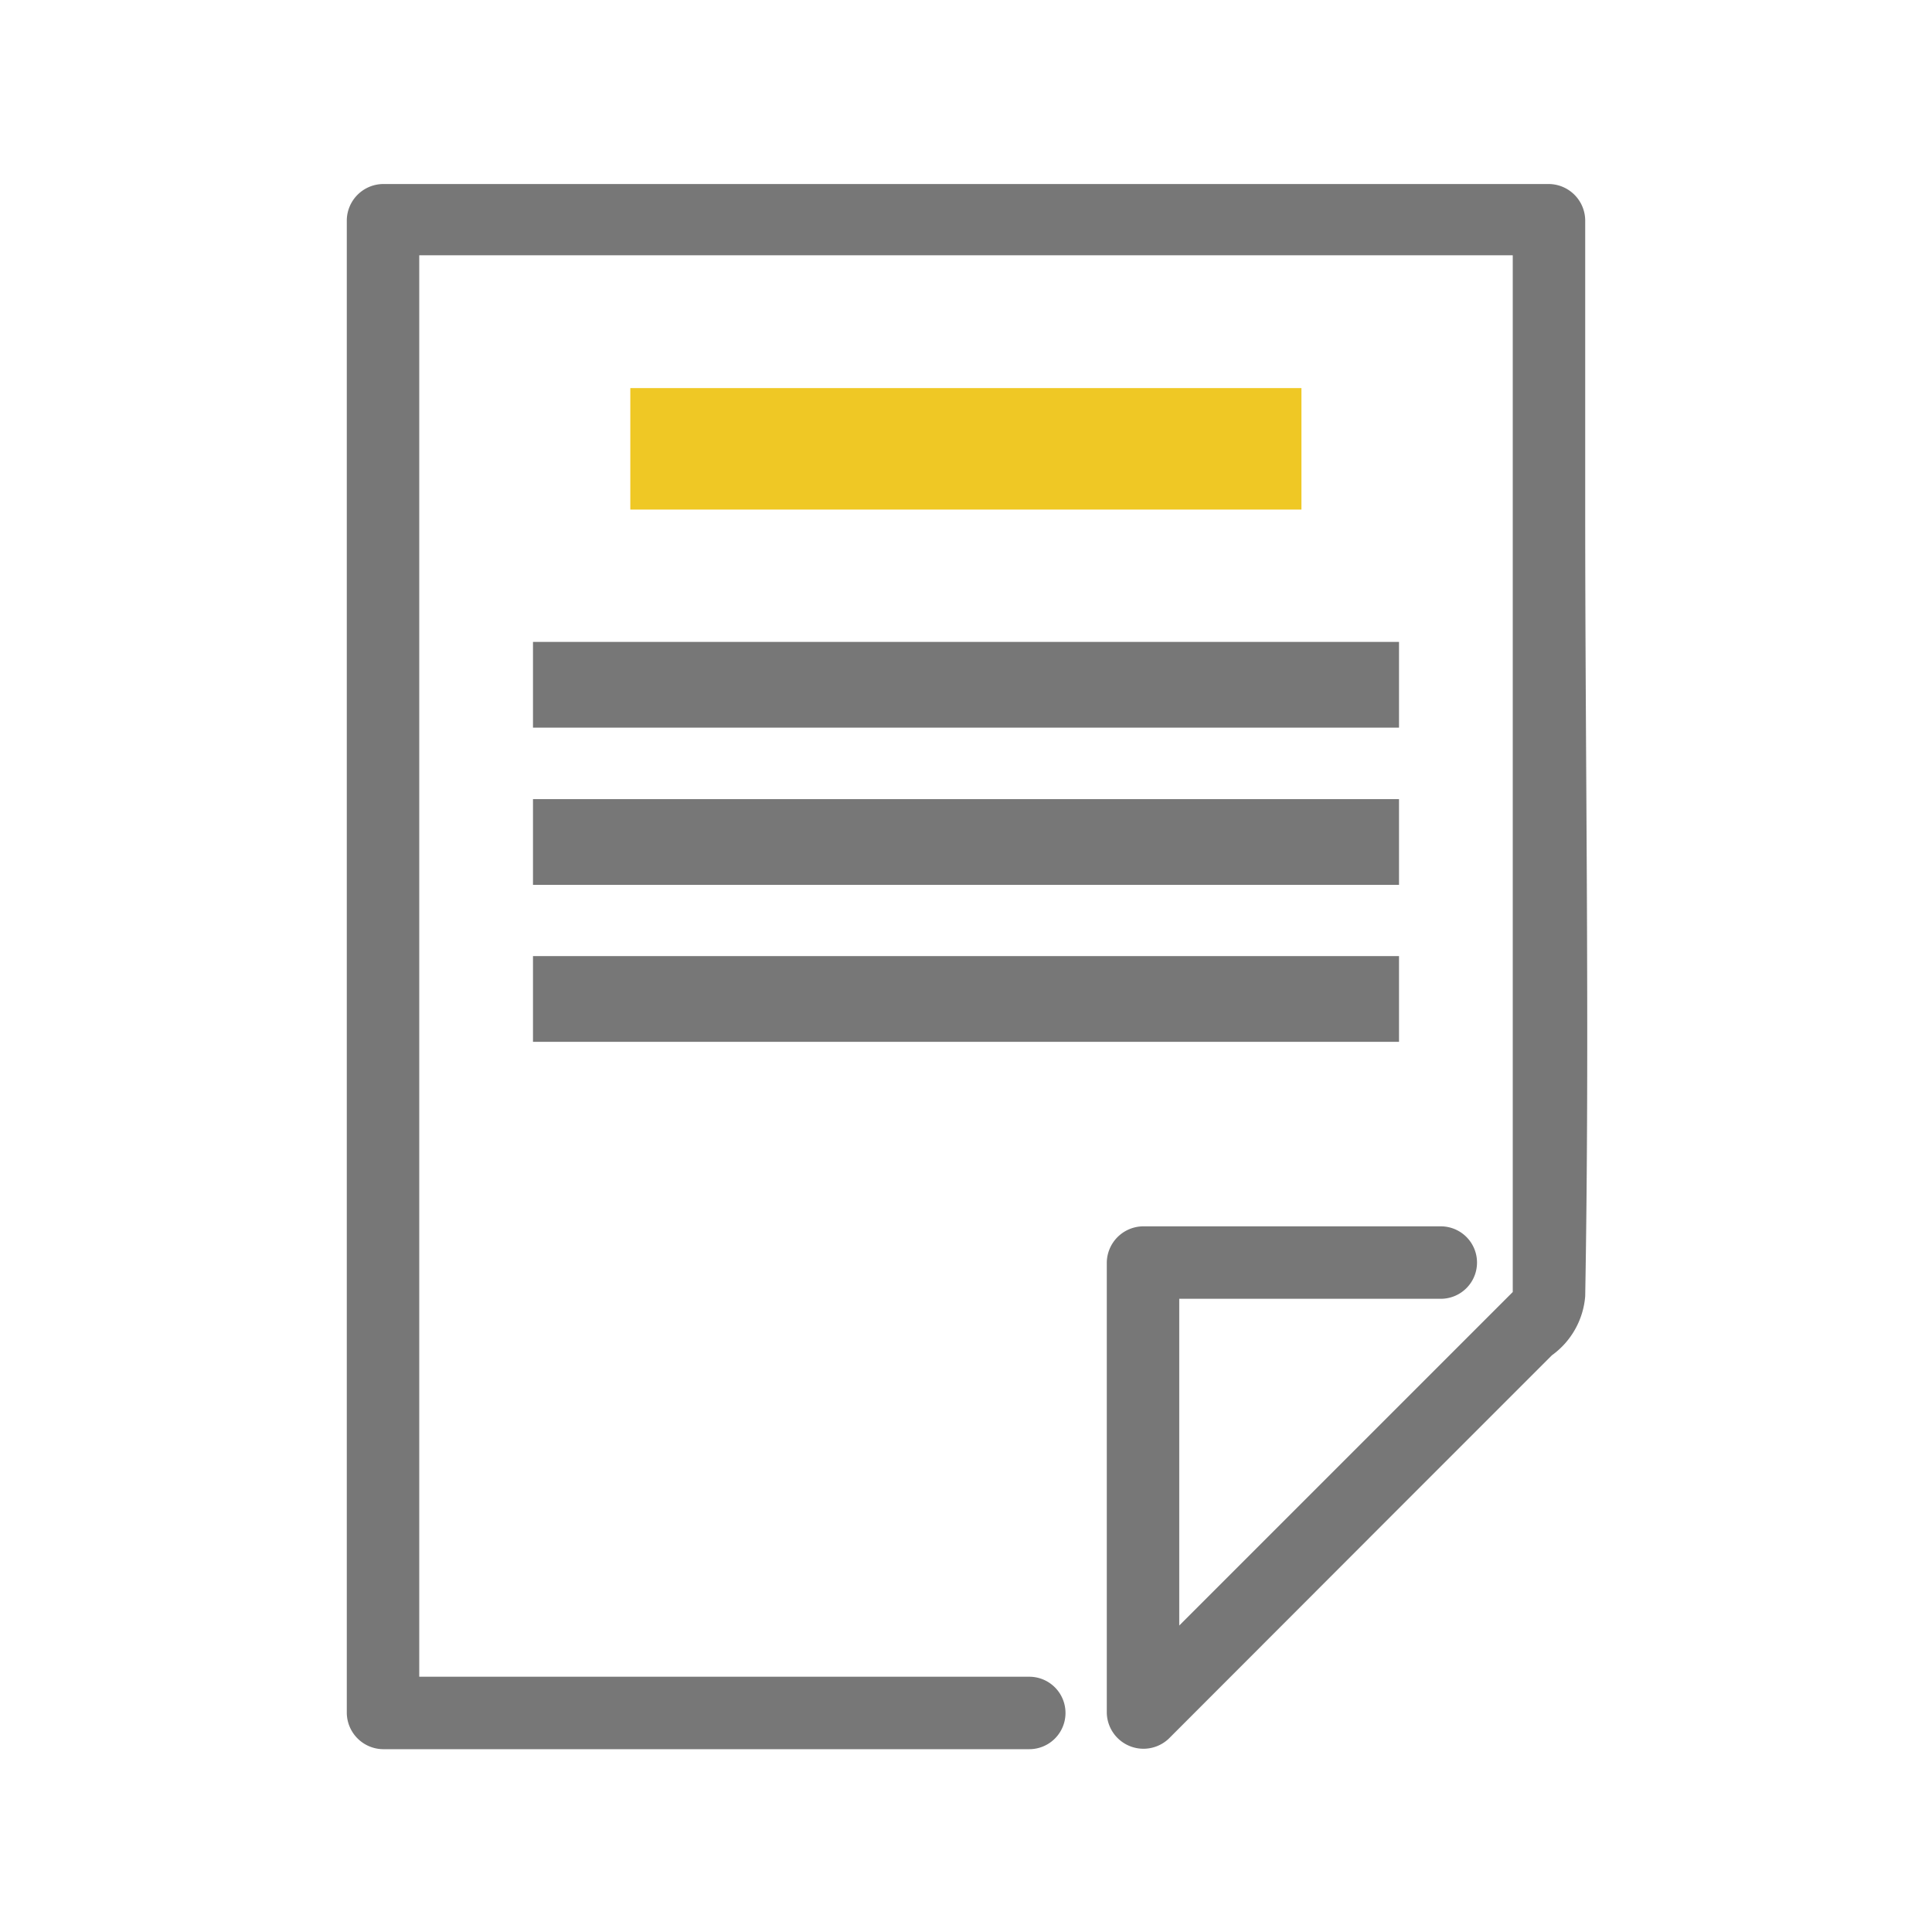 <svg xmlns="http://www.w3.org/2000/svg" viewBox="0 0 80 80"><defs><style>.cls-1{fill:none;}.cls-2{fill:#777;}.cls-3{fill:#efc825;}</style></defs><title>lr-step3</title><g id="レイヤー_2" data-name="レイヤー 2"><g id="レイヤー_2-2" data-name="レイヤー 2"><rect class="cls-1" width="80" height="80"/><path class="cls-2" d="M65.64,21.12v-12a1.52,1.52,0,0,0-1.5-1.5H15.86a1.52,1.52,0,0,0-1.5,1.5V70.93a1.52,1.52,0,0,0,1.5,1.5H42.62a1.5,1.5,0,0,0,0-3H17.36V10.57H62.64V53.5L48.83,67.31V53.78H59.66a1.5,1.5,0,0,0,0-3H47.33a1.52,1.52,0,0,0-1.5,1.5V70.93A1.52,1.52,0,0,0,48.39,72L58.63,61.75l5.63-5.63a3.34,3.34,0,0,0,1.38-2.45C65.83,42.83,65.64,32,65.64,21.12Z"/><rect class="cls-3" x="26.1" y="16.07" width="27.79" height="5.03"/><rect class="cls-2" x="22.07" y="26.58" width="35.86" height="3.55"/><rect class="cls-2" x="22.07" y="33.09" width="35.86" height="3.55"/><rect class="cls-2" x="22.07" y="39.59" width="35.86" height="3.55"/></g></g></svg>